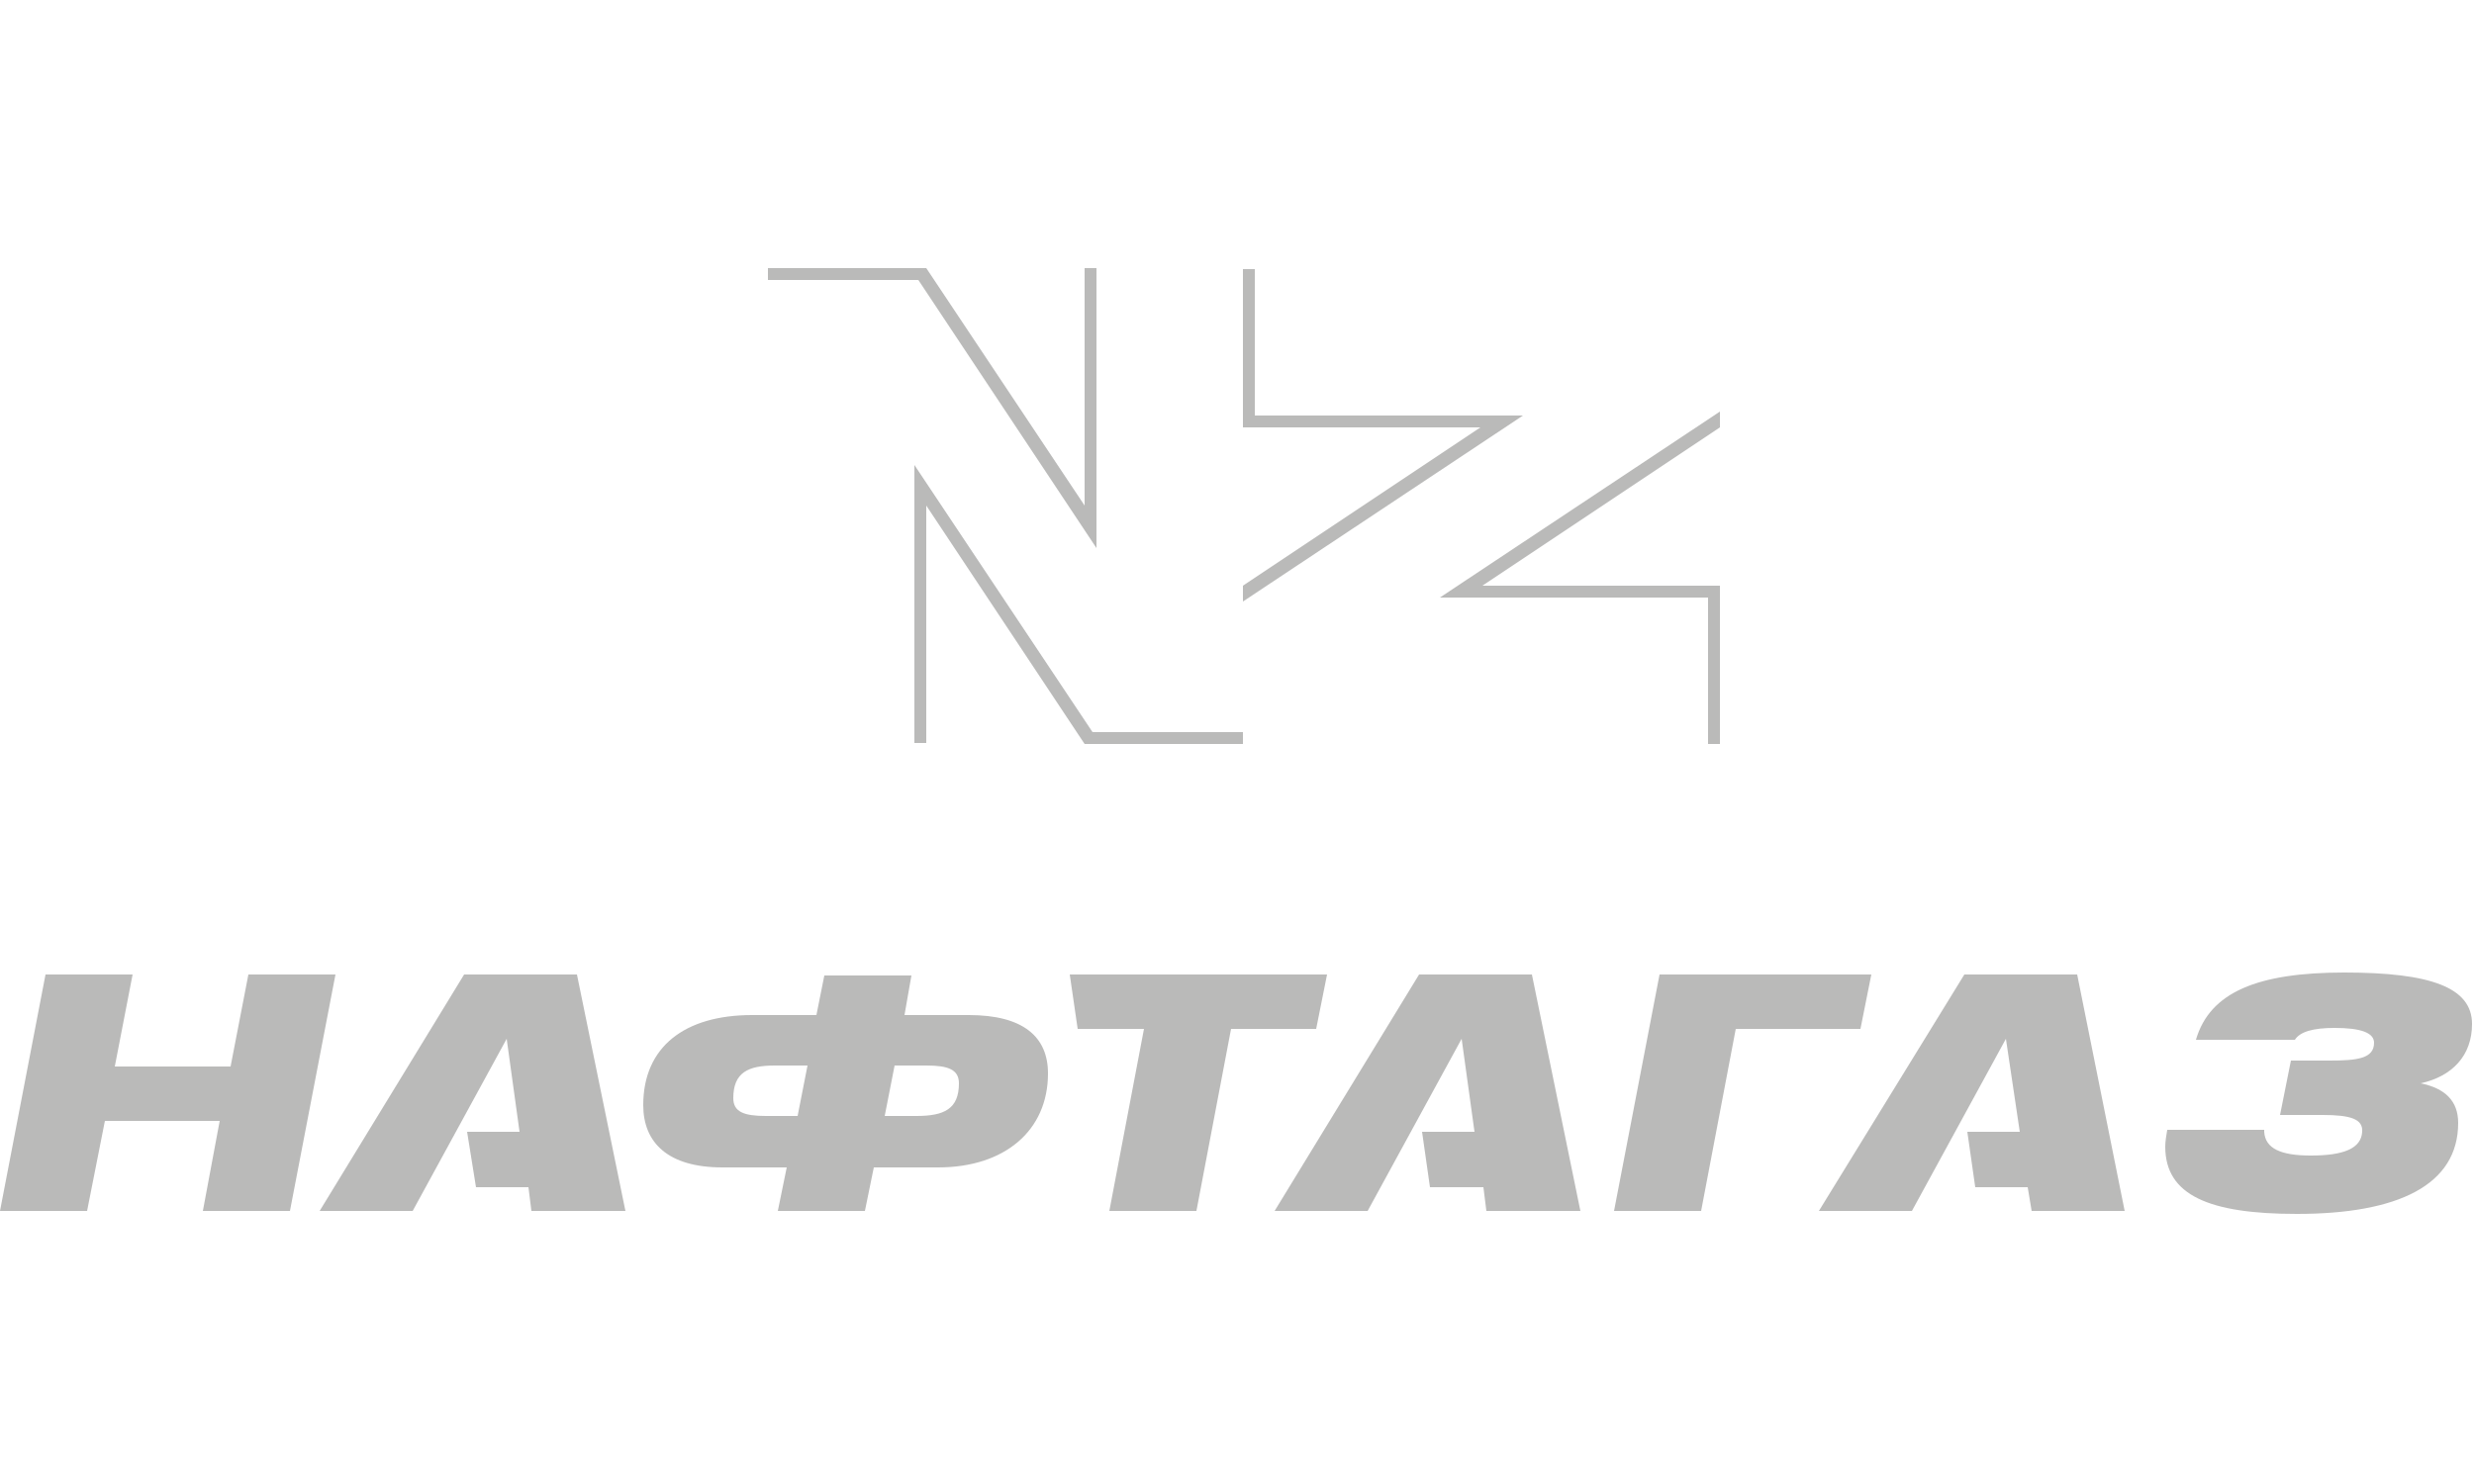 <?xml version="1.0" encoding="utf-8"?>
<!-- Generator: Adobe Illustrator 25.4.1, SVG Export Plug-In . SVG Version: 6.00 Build 0)  -->
<svg version="1.1" id="Слой_1" xmlns="http://www.w3.org/2000/svg" xmlns:xlink="http://www.w3.org/1999/xlink" x="0px" y="0px"
	 viewBox="0 0 250 150" style="enable-background:new 0 0 250 150;" xml:space="preserve">
<style type="text/css">
	.st0{fill:#BABAB9;}
	.st1{fill:#525D66;}
	.st2{fill:#971135;}
</style>
<g>
	<polygon class="st0" points="209.9,98.5 198.5,98.5 183.8,122.4 193.2,122.4 202.7,105 204.1,114.4 198.8,114.4 199.6,120 
		204.9,120 205.3,122.4 214.7,122.4 	"/>
	<polygon class="st0" points="58.3,98.5 46.9,98.5 32.3,122.4 41.7,122.4 51.2,105 52.5,114.4 47.2,114.4 48.1,120 53.4,120 
		53.7,122.4 63.2,122.4 	"/>
	<polygon class="st0" points="154.8,98.5 143.4,98.5 128.8,122.4 138.2,122.4 147.7,105 149,114.4 143.7,114.4 144.5,120 149.9,120 
		150.2,122.4 159.7,122.4 	"/>
	<polygon class="st0" points="167.7,98.5 163.1,122.4 171.9,122.4 175.4,104 188,104 189.1,98.5 	"/>
	<polygon class="st0" points="108.1,98.5 108.9,104 115.6,104 112.1,122.4 120.9,122.4 124.4,104 133,104 134.1,98.5 	"/>
	<g>
		<path class="st0" d="M228.8,114.4c0.1,1.7,1.7,2.4,4.7,2.4c3.3,0,5.1-0.7,5.2-2.4c0.1-1.3-1.2-1.7-4-1.7h-4.3l1.1-5.5h3.9
			c2.8,0,4.5-0.2,4.5-1.8c0-1-1.3-1.5-4-1.5c-2.2,0-3.5,0.4-4,1.2h-10c1.4-4.8,6.2-6.8,15-6.8c8.7,0,12.9,1.5,12.9,5.2
			c0,3.2-2,5.3-5.2,6c2.5,0.5,3.8,1.8,3.8,4c0,6.3-6.1,9.2-16.3,9.2c-8.9,0-13.3-1.9-13.3-6.8c0-0.5,0.1-1.1,0.2-1.7H228.8z"/>
	</g>
	<polygon class="st0" points="25.1,98.5 23.3,107.8 11.6,107.8 13.4,98.5 4.6,98.5 0,122.4 8.8,122.4 10.6,113.3 22.2,113.3 
		20.5,122.4 20.5,122.4 29.3,122.4 33.9,98.5 	"/>
	<g>
		<path class="st0" d="M91.4,102.6l6.5,0c5.5,0,8,2.2,8,5.9c0,5.8-4.4,9.5-11.1,9.5l-6.5,0l-0.9,4.4h-8.8l0.9-4.4H73
			c-5.5,0-8-2.5-8-6.3c0-5.9,4.2-9.1,11-9.1h6.5l0.8-4h8.8L91.4,102.6z M81.6,107.7h-3.3c-2.7,0-4.2,0.7-4.2,3.3
			c0,1.4,1.1,1.8,3.3,1.8h3.2L81.6,107.7z M89.4,112.8h3.2c2.8,0,4.3-0.7,4.3-3.3c0-1.4-1.1-1.8-3.3-1.8h-3.2L89.4,112.8z"/>
	</g>
	<path class="st0" d="M145.5,60.4h27.1l0,14.8h1.2v-16h-24l24-16v-1.6L145.5,60.4z M153.9,42h-27.1l0-14.8h-1.2v16h24l-24,16v1.6
		L153.9,42z M110.8,55.4V27.1h-1.2v24l-16-24h-16l0,1.2h15.2L110.8,55.4z M110.4,74h15.2v1.2h-16l-16-24.1v24h-1.2V47L110.4,74z"/>
</g>
</svg>
